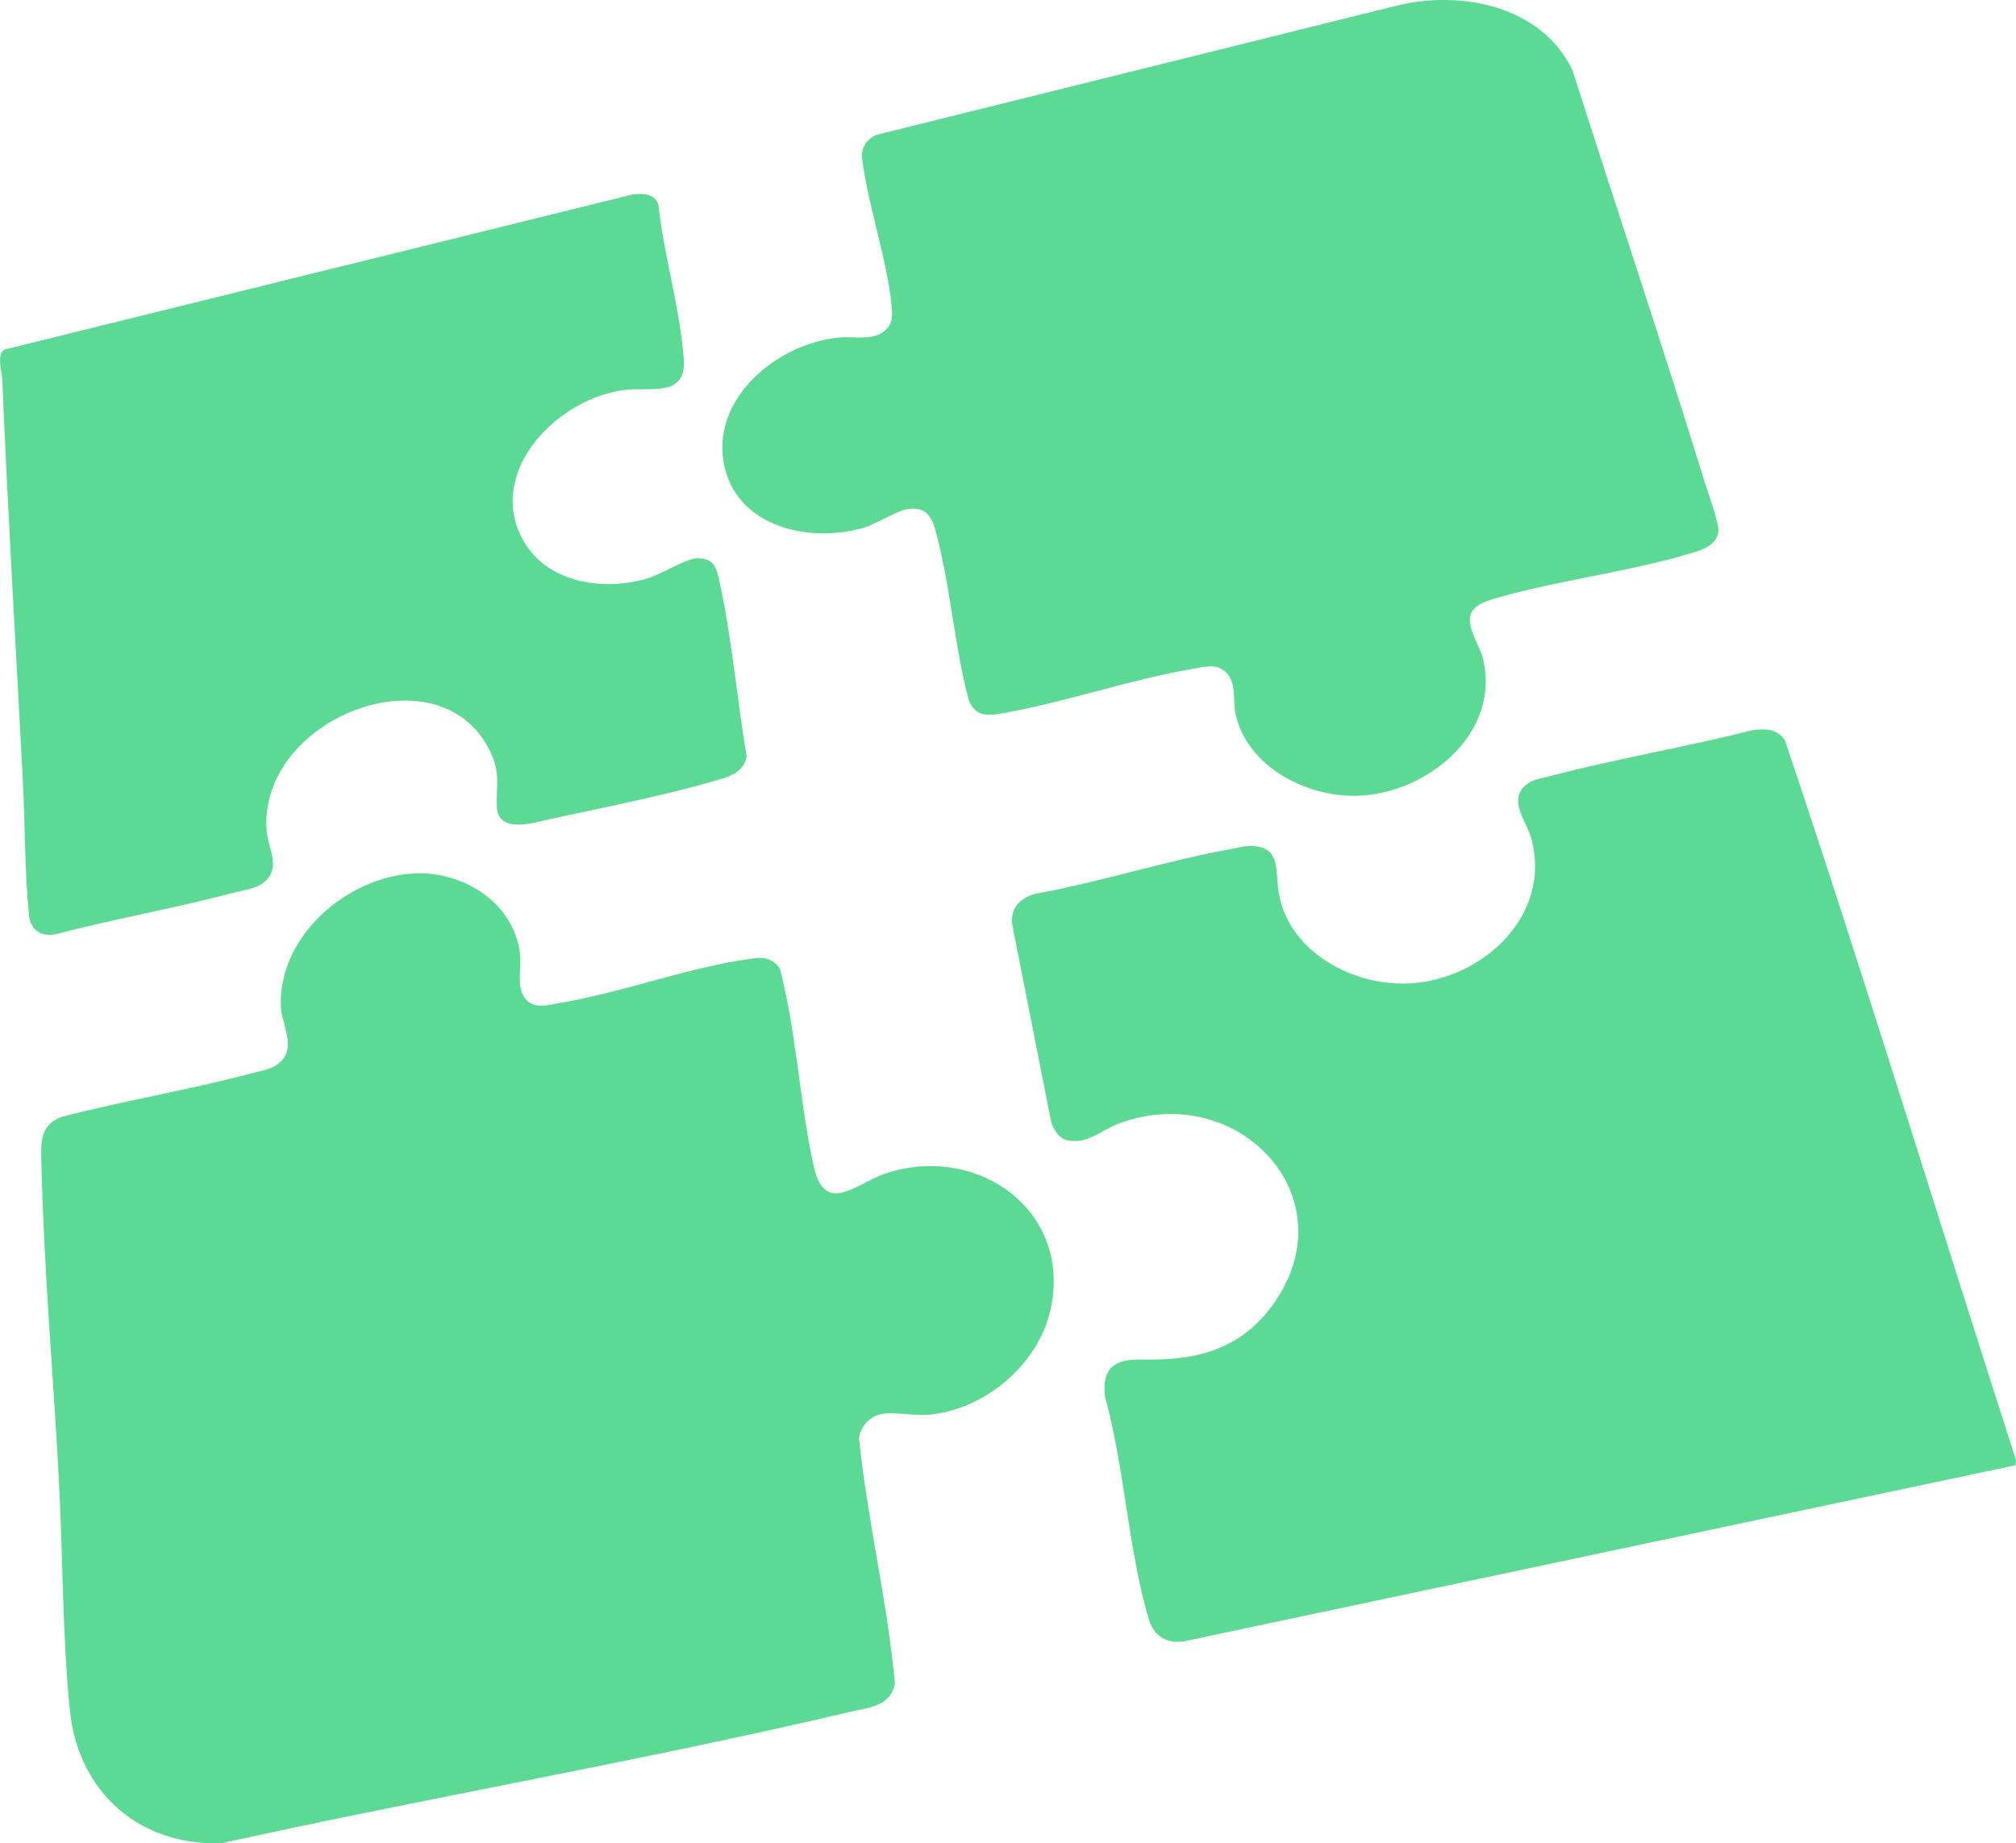 <?xml version="1.0" encoding="UTF-8"?>
<svg id="Ebene_2" data-name="Ebene 2" xmlns="http://www.w3.org/2000/svg" viewBox="0 0 307.03 280.66">
  <defs>
    <style>
      .cls-1 {
        fill: #5cda93;
      }
    </style>
  </defs>
  <g id="Ebene_1-2" data-name="Ebene 1">
    <g>
      <path class="cls-1" d="M62.87,133c7.61-.46,15.61,4.48,16.35,12.52.2,2.12-.62,4.92.84,6.6,1.34,1.55,3.21.93,4.97.64,9.64-1.58,20.14-5.59,29.64-6.82,1.77-.23,3.04.01,4.1,1.53,2.54,9.75,3,20.28,5.15,30.1,1.68,7.65,6.55,2.6,10.83,1.15,14.14-4.78,28.86,5.76,25.15,21.07-2,8.26-10.22,15.01-18.66,15.64-2.05.15-5.13-.46-6.86-.14-1.9.35-3.21,1.76-3.56,3.63,1.26,12.5,4.32,24.86,5.47,37.37-.62,3.57-3.99,3.7-6.89,4.38-31.66,7.46-63.86,12.97-95.62,19.98-12.58.48-21.89-7.81-23.14-20.26-1.14-11.31-1.06-23.57-1.67-35.02-.84-15.92-2.3-32.3-2.66-48.18-.07-3-.33-5.85,3-7.1,9.53-2.5,19.36-4.09,28.87-6.63,1.34-.36,2.97-.58,4.1-1.41,3.18-2.34.53-5.94.48-9.09-.17-10.53,10.06-19.34,20.11-19.95Z"/>
      <path class="cls-1" d="M266.97,111.17c1.98-.22,3.56-.23,4.85,1.49,12.22,36.35,23.41,73.13,35.21,109.65l-.06.79-126.48,26.78c-2.64.5-4.73-.67-5.5-3.24-3.17-10.53-3.72-23.3-6.72-34.05-.45-4.29,1.48-5.68,5.58-5.58,8.11.19,14.94-1.36,19.97-8.3,11.8-16.27-5.2-34.35-23.35-27.66-2.71,1-4.85,3.2-7.86,2.59-1.33-.27-2.1-1.58-2.51-2.77l-6.01-30.46c0-2.42,1.32-3.6,3.49-4.29,10.08-1.84,20.22-5.13,30.27-6.91.59-.1,1.22-.31,1.8-.35,5.86-.45,4.36,3.76,5.22,7.72,1.91,8.73,11.56,13.66,19.96,13.15,11.07-.68,21.52-10.35,18.4-22.02-.7-2.62-3.61-5.8-.87-8.17.98-.85,2.45-1.04,3.68-1.36,10.19-2.67,20.67-4.43,30.89-7Z"/>
      <path class="cls-1" d="M135.03,50.1c.92-1,.89-2.08.77-3.37-.66-7.24-3.65-15.47-4.53-22.82-.05-1.57.76-2.7,2.15-3.36L212.57.9c9.8-2.48,22.21-.06,26.91,9.79,6.69,20.94,13.68,41.81,20.17,62.81.47,1.51,2.21,6.26,2.05,7.43-.26,1.91-1.98,2.63-3.6,3.13-9.64,2.99-20.6,4.22-30.36,7.05-1.27.37-3.32,1.02-3.77,2.46-.63,2.03,1.47,4.82,1.94,6.96,2.54,11.35-8.73,20.33-19.19,20.64-7.7.23-16.79-4.42-18.53-12.43-.45-2.07.12-4.78-1.39-6.28s-3.15-.95-4.96-.65c-9.57,1.6-19.38,5.05-28.97,6.77-2.36.42-4.44.62-5.36-2.09-2.19-8.29-2.8-17.68-5.08-25.86-.64-2.31-1.67-3.5-4.31-3.1-1.46.22-4.69,2.28-6.73,2.86-8.03,2.29-18.84-.04-21.02-9.2-2.47-10.38,8.14-19.09,17.66-19.81,2.27-.17,5.26.59,6.99-1.29Z"/>
      <path class="cls-1" d="M96.2,29.63c1.59-.2,3.51-.24,4.07,1.56.82,7.61,3.32,15.93,3.87,23.47.43,5.85-5.01,4.3-8.69,4.68-10.29,1.04-21.62,12.4-15.78,22.91,3.61,6.5,12.04,7.77,18.69,5.9,2.21-.62,6.03-3.04,7.69-3.13,2.77-.15,3.1,1.57,3.57,3.74,1.86,8.54,2.64,17.85,4.1,26.48-.52,2.31-2.38,2.93-4.4,3.52-7.77,2.29-17.26,4.18-25.28,5.9-2.56.55-8.26,2.51-8.38-1.94-.09-3.48.61-5.18-1.18-8.65-7.91-15.38-35.3-4.61-33.86,12.51.23,2.76,2.32,5.6-.54,7.86-1.08.86-2.95,1.1-4.3,1.45-9.01,2.36-18.22,4-27.24,6.34-2.3.48-3.9-.61-4.13-2.94-.67-6.75-.59-14.04-.95-20.87-1.07-20.17-2.27-40.42-3.12-60.67-.06-1.4-1.11-4.38.84-4.65l95.02-23.45Z"/>
    </g>
  </g>
</svg>
